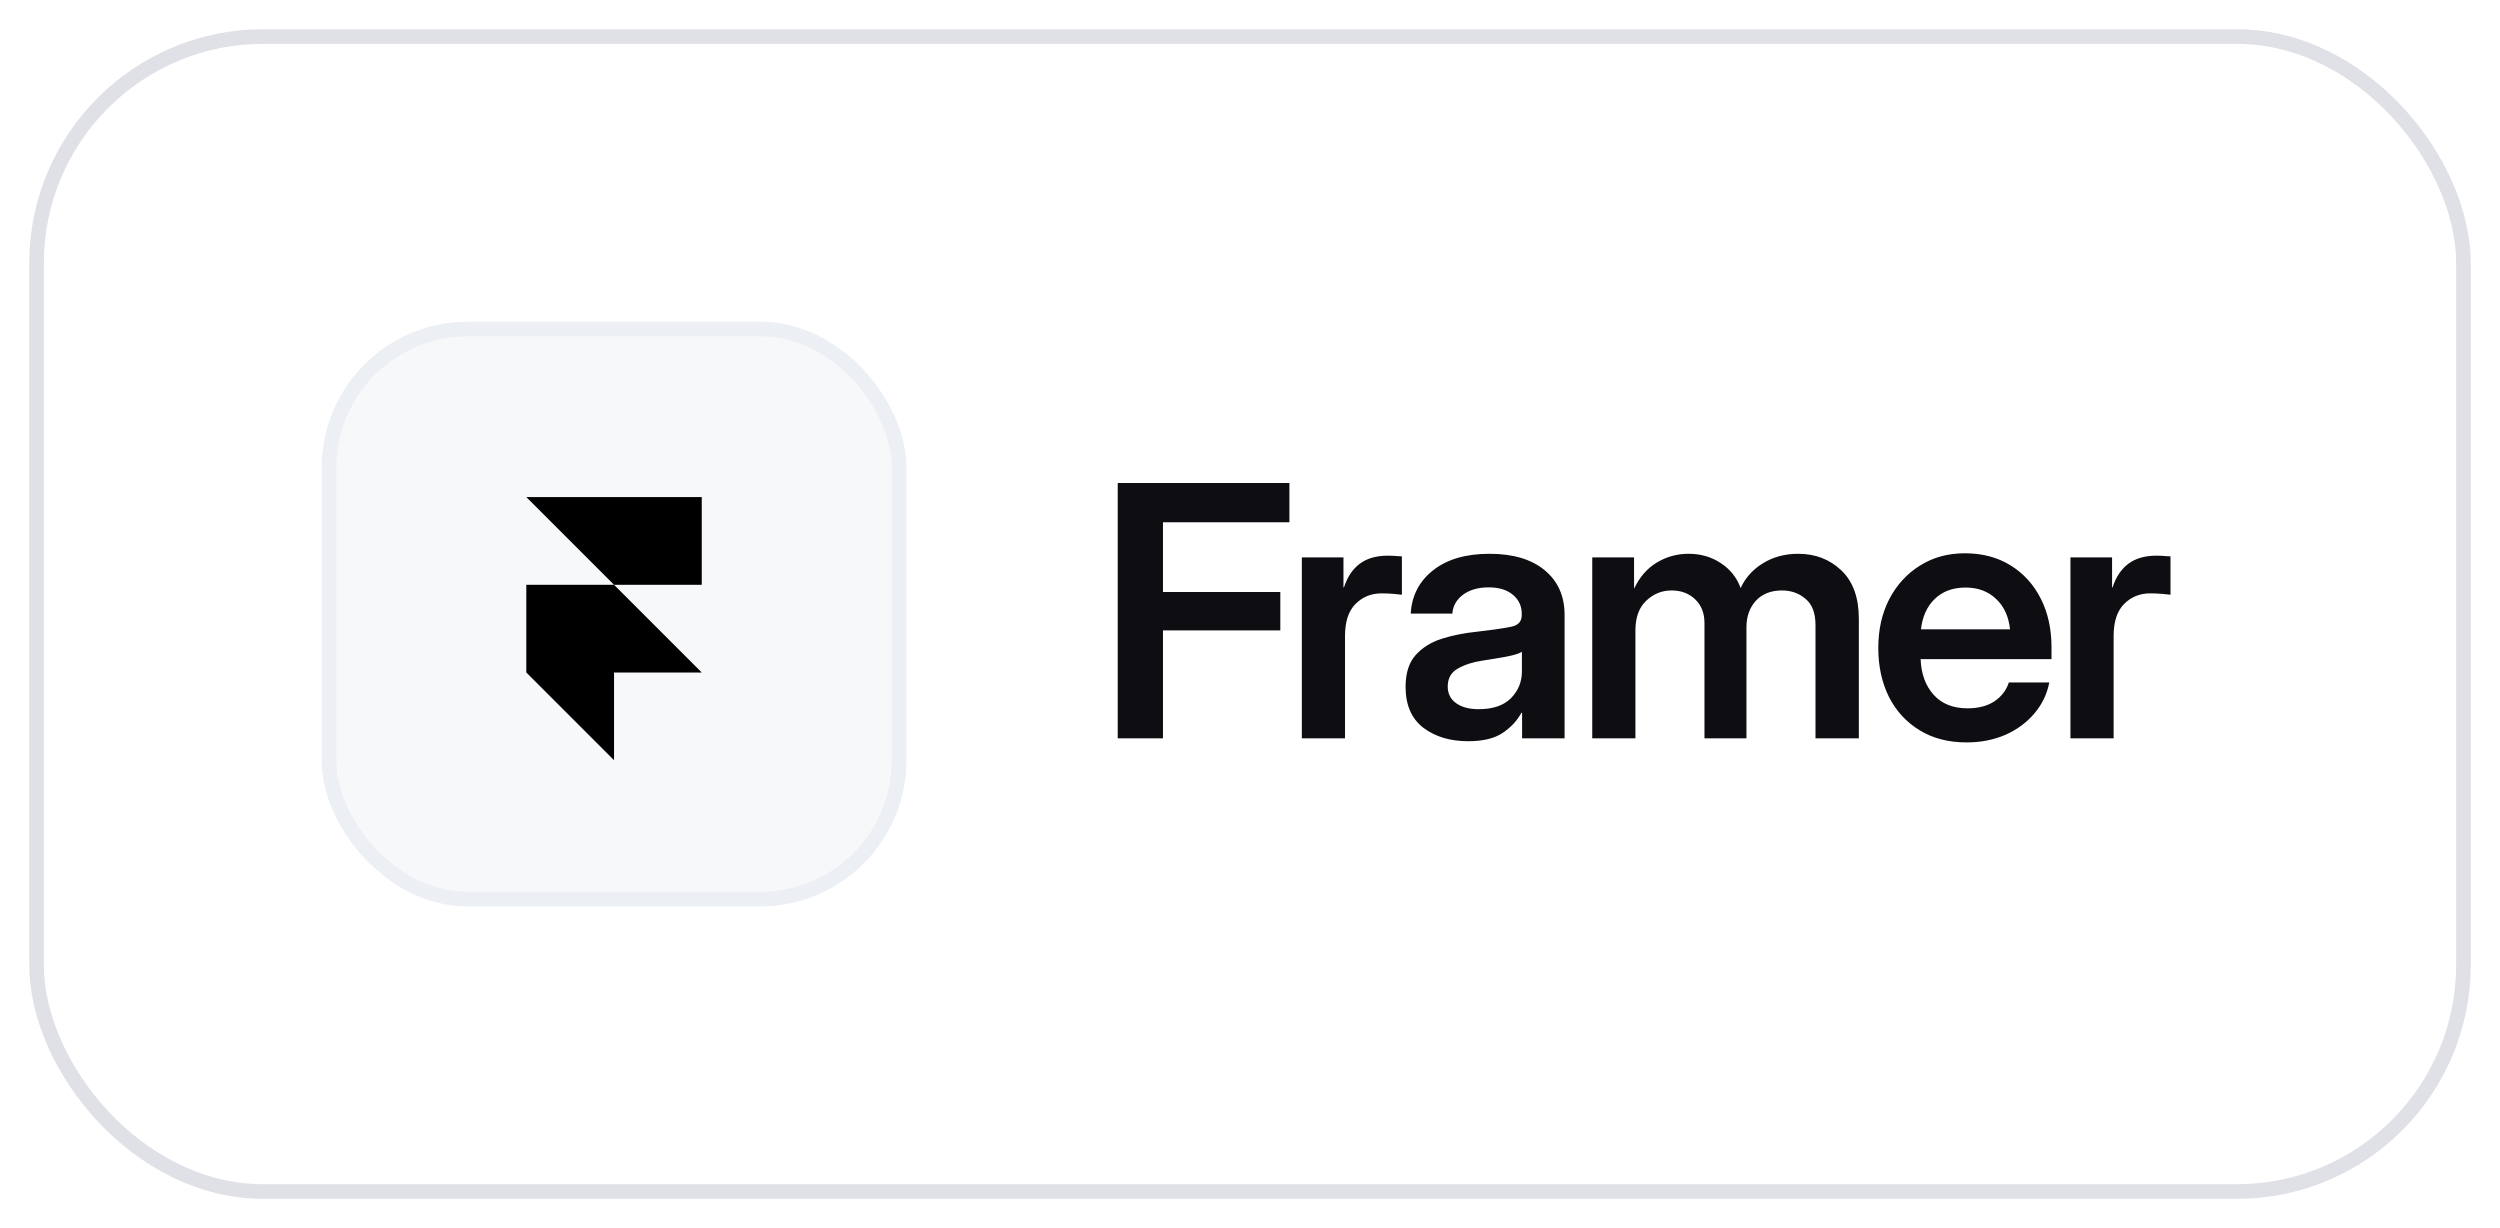 <svg width="171" height="84" viewBox="0 0 171 84" fill="none" xmlns="http://www.w3.org/2000/svg">
<g filter="url(#filter0_d_533_14933)">
<rect x="2" y="1" width="167" height="80" rx="16" fill="white"/>
<rect x="2.5" y="1.5" width="166" height="79" rx="15.5" stroke="#DFE1E7"/>
<rect x="22.5" y="21.5" width="39" height="39" rx="9.5" fill="#F6F8FA"/>
<rect x="22.5" y="21.5" width="39" height="39" rx="9.5" stroke="#ECEFF3"/>
<path d="M36 33H48V39H42L36 33ZM36 39H42L48 45H36V39ZM36 45H42V51L36 45Z" fill="black"/>
<path d="M76.453 49.5V32.039H88.195V34.723H79.547V39.492H87.574V42.117H79.547V49.5H76.453ZM89.046 49.5V37.125H91.893V39.176H91.928C92.155 38.473 92.51 37.938 92.995 37.57C93.487 37.195 94.132 37.008 94.928 37.008C95.132 37.008 95.311 37.016 95.468 37.031C95.632 37.039 95.772 37.047 95.889 37.055V39.68C95.78 39.664 95.593 39.645 95.327 39.621C95.061 39.598 94.784 39.586 94.495 39.586C93.792 39.586 93.198 39.828 92.714 40.312C92.237 40.797 91.999 41.523 91.999 42.492V49.5H89.046ZM100.419 49.699C99.185 49.699 98.162 49.391 97.349 48.773C96.544 48.148 96.142 47.219 96.142 45.984C96.142 45.047 96.369 44.324 96.822 43.816C97.283 43.301 97.88 42.926 98.615 42.691C99.357 42.457 100.154 42.297 101.005 42.211C102.154 42.078 102.955 41.961 103.408 41.859C103.861 41.758 104.087 41.496 104.087 41.074V40.98C104.087 40.449 103.884 40.016 103.478 39.68C103.08 39.344 102.529 39.176 101.826 39.176C101.107 39.176 100.521 39.344 100.068 39.68C99.623 40.016 99.38 40.445 99.341 40.969H96.494C96.564 39.742 97.076 38.754 98.029 38.004C98.982 37.254 100.267 36.879 101.884 36.879C103.494 36.879 104.751 37.254 105.658 38.004C106.564 38.754 107.017 39.773 107.017 41.062V49.5H104.111V47.754H104.064C103.767 48.301 103.337 48.762 102.775 49.137C102.212 49.512 101.427 49.699 100.419 49.699ZM101.146 47.508C102.115 47.508 102.849 47.258 103.349 46.758C103.849 46.25 104.099 45.637 104.099 44.918V43.582C103.919 43.699 103.572 43.809 103.056 43.91C102.54 44.004 101.978 44.098 101.369 44.191C100.736 44.285 100.185 44.465 99.716 44.73C99.255 44.988 99.025 45.398 99.025 45.961C99.025 46.445 99.216 46.824 99.599 47.098C99.982 47.371 100.497 47.508 101.146 47.508ZM108.91 49.5V37.125H111.77V39.27C112.145 38.473 112.664 37.875 113.328 37.477C113.992 37.078 114.715 36.879 115.496 36.879C116.332 36.879 117.07 37.094 117.711 37.523C118.352 37.945 118.801 38.512 119.059 39.223C119.387 38.512 119.899 37.945 120.594 37.523C121.289 37.094 122.09 36.879 122.996 36.879C124.168 36.879 125.153 37.258 125.949 38.016C126.746 38.773 127.145 39.879 127.145 41.332V49.5H124.18V41.754C124.18 40.934 123.953 40.336 123.5 39.961C123.055 39.578 122.516 39.387 121.883 39.387C121.133 39.387 120.539 39.621 120.102 40.09C119.672 40.559 119.457 41.164 119.457 41.906V49.5H116.586V41.613C116.586 40.941 116.375 40.402 115.953 39.996C115.531 39.59 114.992 39.387 114.336 39.387C113.672 39.387 113.094 39.621 112.602 40.09C112.11 40.551 111.863 41.227 111.863 42.117V49.5H108.91ZM134.511 49.781C133.276 49.781 132.206 49.504 131.3 48.949C130.393 48.395 129.694 47.633 129.202 46.664C128.718 45.688 128.475 44.574 128.475 43.324C128.475 42.066 128.725 40.953 129.225 39.984C129.733 39.008 130.432 38.242 131.323 37.688C132.214 37.125 133.237 36.844 134.393 36.844C135.581 36.844 136.62 37.117 137.511 37.664C138.401 38.211 139.093 38.969 139.585 39.938C140.077 40.898 140.323 42.012 140.323 43.277V44.086H131.37C131.409 45.094 131.706 45.906 132.261 46.523C132.815 47.141 133.589 47.449 134.581 47.449C135.323 47.449 135.936 47.289 136.421 46.969C136.905 46.641 137.233 46.211 137.405 45.68H140.171C140.015 46.484 139.671 47.195 139.14 47.812C138.616 48.43 137.956 48.914 137.159 49.266C136.362 49.609 135.479 49.781 134.511 49.781ZM131.393 42.047H137.487C137.393 41.164 137.073 40.469 136.526 39.961C135.987 39.445 135.292 39.188 134.44 39.188C133.581 39.188 132.882 39.445 132.343 39.961C131.811 40.469 131.495 41.164 131.393 42.047ZM141.619 49.5V37.125H144.466V39.176H144.502C144.728 38.473 145.084 37.938 145.568 37.57C146.06 37.195 146.705 37.008 147.502 37.008C147.705 37.008 147.884 37.016 148.041 37.031C148.205 37.039 148.345 37.047 148.463 37.055V39.68C148.353 39.664 148.166 39.645 147.9 39.621C147.634 39.598 147.357 39.586 147.068 39.586C146.365 39.586 145.771 39.828 145.287 40.312C144.81 40.797 144.572 41.523 144.572 42.492V49.5H141.619Z" fill="#0D0D12"/>
</g>
<defs>
<filter id="filter0_d_533_14933" x="0" y="0" width="171" height="84" filterUnits="userSpaceOnUse" color-interpolation-filters="sRGB">
<feFlood flood-opacity="0" result="BackgroundImageFix"/>
<feColorMatrix in="SourceAlpha" type="matrix" values="0 0 0 0 0 0 0 0 0 0 0 0 0 0 0 0 0 0 127 0" result="hardAlpha"/>
<feOffset dy="1"/>
<feGaussianBlur stdDeviation="1"/>
<feComposite in2="hardAlpha" operator="out"/>
<feColorMatrix type="matrix" values="0 0 0 0 0.051 0 0 0 0 0.051 0 0 0 0 0.071 0 0 0 0.06 0"/>
<feBlend mode="normal" in2="BackgroundImageFix" result="effect1_dropShadow_533_14933"/>
<feBlend mode="normal" in="SourceGraphic" in2="effect1_dropShadow_533_14933" result="shape"/>
</filter>
</defs>
</svg>
